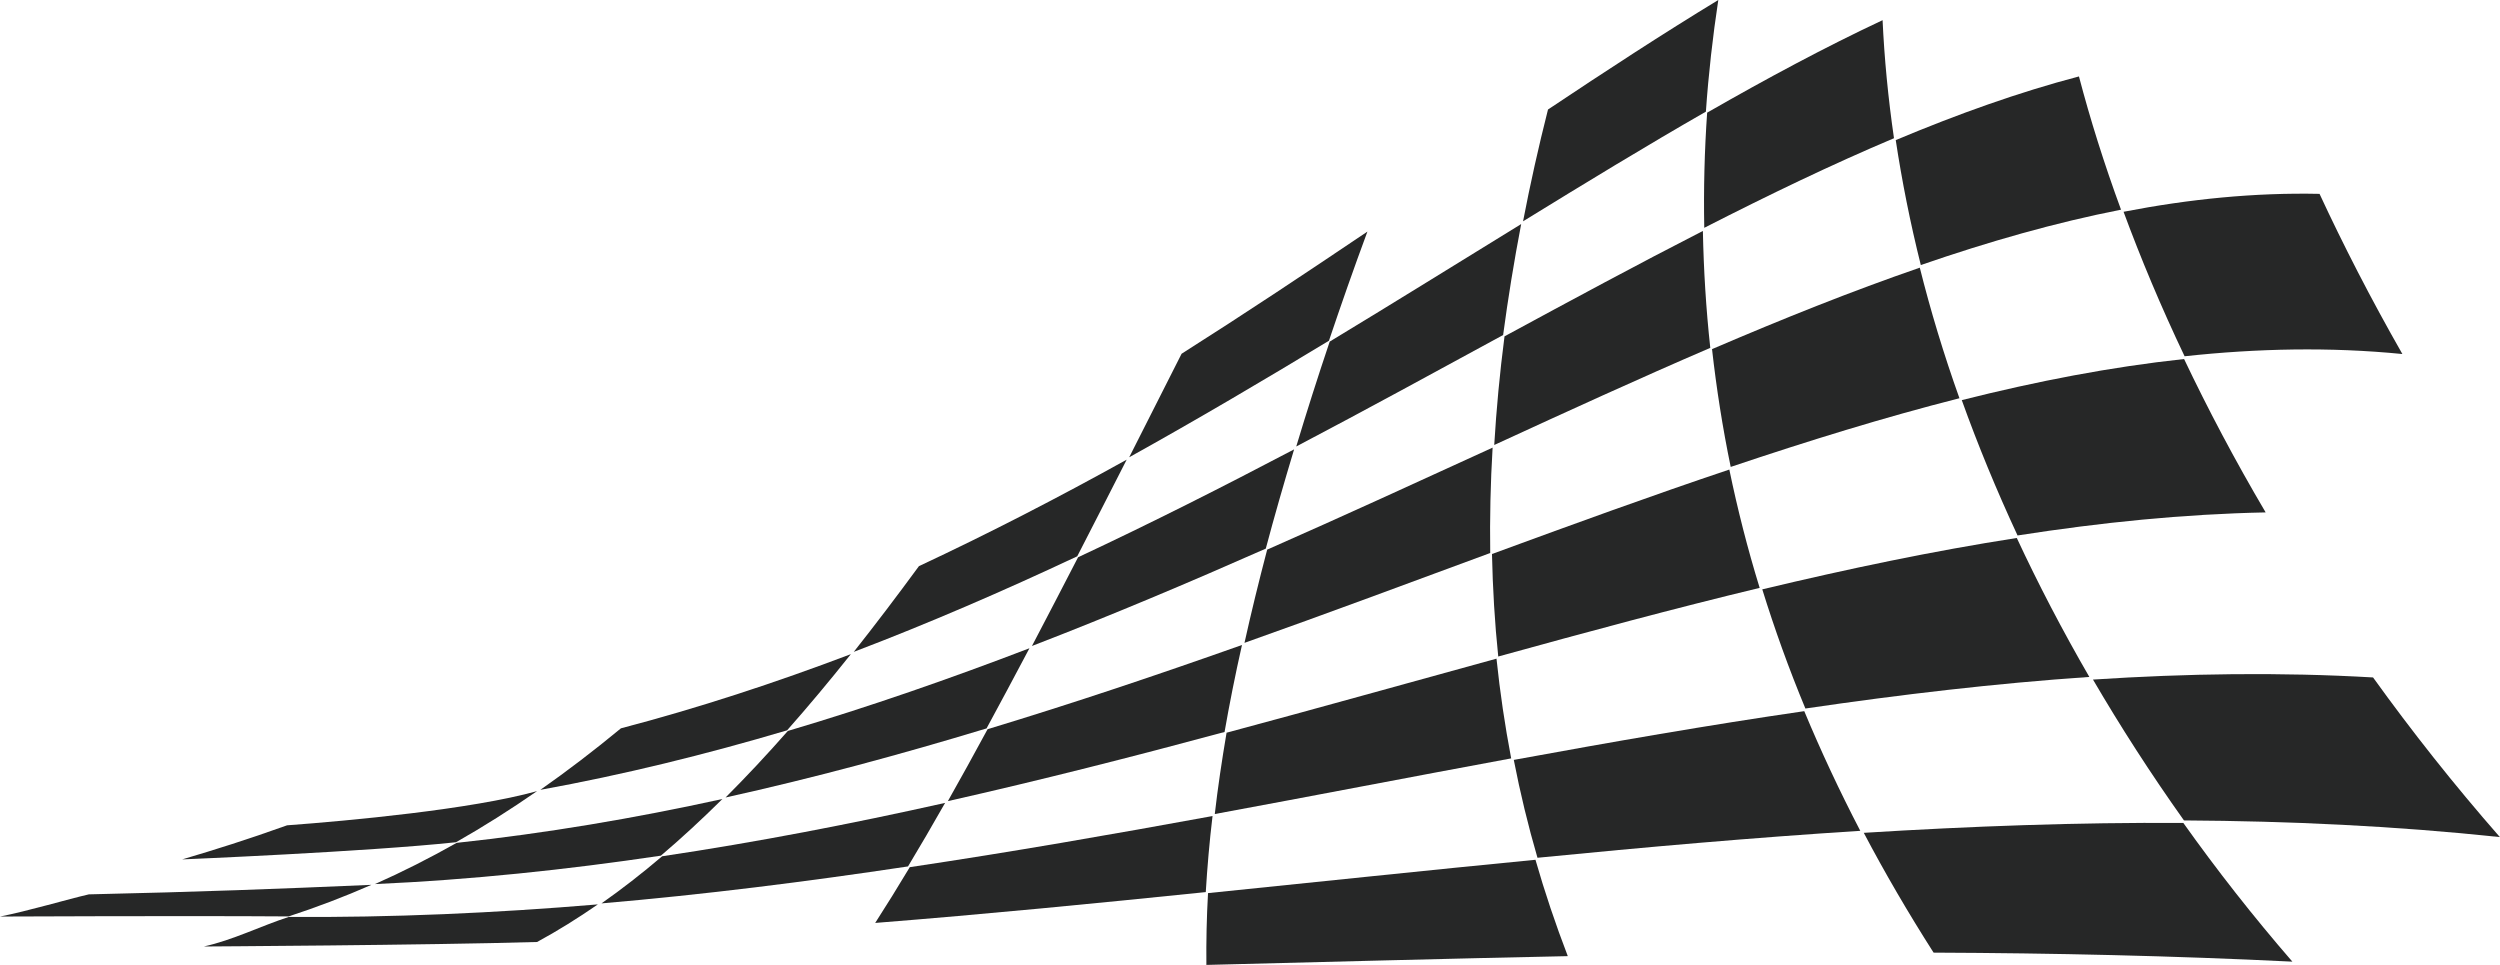 <?xml version="1.0" encoding="UTF-8"?>
<svg id="a" data-name="Ebene 1" xmlns="http://www.w3.org/2000/svg" viewBox="0 0 199.5 77">
  <path d="m106.05,27.19c-5.2,3.15-10.52,6.29-15.94,9.3,1.35-2.67,2.75-5.43,4.18-8.26,5.05-3.2,9.99-6.49,14.83-9.75-1.09,2.94-2.11,5.86-3.07,8.71" style="fill: #262727; stroke-width: 0px;"/>
  <path d="m85.97,44.39c-5.85,2.75-11.8,5.33-17.84,7.63,1.71-2.16,3.44-4.44,5.2-6.84,5.62-2.63,11.16-5.49,16.58-8.5-1.36,2.66-2.67,5.24-3.94,7.7" style="fill: #262727; stroke-width: 0px;"/>
  <path d="m136.13,8.91c-4.76,2.73-9.62,5.69-14.59,8.75.57-2.97,1.24-5.96,1.99-8.92,4.63-3.09,9.15-6.04,13.59-8.74-.44,2.9-.78,5.88-.99,8.91" style="fill: #262727; stroke-width: 0px;"/>
  <path d="m119.96,26.73c-5.39,2.93-10.89,5.94-16.52,8.9.82-2.72,1.71-5.52,2.67-8.37,5.21-3.15,10.3-6.32,15.28-9.38-.57,2.97-1.05,5.93-1.44,8.85" style="fill: #262727; stroke-width: 0px;"/>
  <path d="m151.14,11.03c-4.95,2.09-9.99,4.52-15.14,7.15-.06-3.09.02-6.16.23-9.19,4.76-2.73,9.42-5.23,14-7.38.14,3.04.44,6.19.91,9.42" style="fill: #262727; stroke-width: 0px;"/>
  <path d="m36.39,67.21c-7.1.76-21.85,1.37-21.85,1.37,2.64-.78,5.19-1.58,8.37-2.72,4.91-.36,14.73-1.27,19.95-2.73-2.15,1.49-4.3,2.85-6.47,4.08" style="fill: #262727; stroke-width: 0px;"/>
  <path d="m52.75,68.28c-7.58,1.13-15.2,1.93-22.83,2.27,2.19-.97,4.36-2.07,6.52-3.29,7.11-.76,14.19-1.96,21.21-3.5-1.65,1.63-3.28,3.14-4.91,4.52" style="fill: #262727; stroke-width: 0px;"/>
  <path d="m23,73.13c-8.21-.06-23,.01-23,.01,2.2-.43,5.47-1.4,7.09-1.77,8.92-.2,14.91-.43,22.55-.76-2.19.96-4.4,1.8-6.64,2.53" style="fill: #262727; stroke-width: 0px;"/>
  <path d="m78.72,58.13c-6.86,2.08-13.81,3.96-20.82,5.51,1.64-1.64,3.3-3.41,4.97-5.31,6.51-1.93,12.94-4.17,19.28-6.6-1.19,2.25-2.33,4.38-3.43,6.41" style="fill: #262727; stroke-width: 0px;"/>
  <path d="m97.73,58.41c-7.27,1.96-14.64,3.84-22.09,5.52,1.02-1.81,2.08-3.72,3.17-5.74,6.87-2.08,13.64-4.36,20.3-6.72-.54,2.39-1,4.71-1.39,6.94" style="fill: #262727; stroke-width: 0px;"/>
  <path d="m72.46,69.14c-8.11,1.22-16.27,2.25-24.46,2.95,1.61-1.13,3.22-2.38,4.84-3.76,7.58-1.13,15.12-2.59,22.58-4.26-1.02,1.8-2.01,3.49-2.96,5.07" style="fill: #262727; stroke-width: 0px;"/>
  <path d="m118.92,44.13c-6.42,2.37-12.96,4.81-19.61,7.17.53-2.4,1.14-4.88,1.81-7.44,6.11-2.69,12.11-5.45,17.99-8.14-.17,2.85-.23,5.65-.19,8.42" style="fill: #262727; stroke-width: 0px;"/>
  <path d="m140.43,46.91c-6.85,1.65-13.81,3.53-20.87,5.48-.28-2.69-.44-5.41-.5-8.18,6.43-2.36,12.74-4.66,18.94-6.74.65,3.14,1.45,6.29,2.42,9.44" style="fill: #262727; stroke-width: 0px;"/>
  <path d="m120.59,60.52c-7.8,1.44-15.68,2.97-23.65,4.44.24-2.09.56-4.25.94-6.49,7.28-1.95,14.46-3.97,21.54-5.91.28,2.68.67,5.33,1.17,7.95" style="fill: #262727; stroke-width: 0px;"/>
  <path d="m156.36,31.78c-5.98,1.52-12.06,3.4-18.25,5.48-.65-3.14-1.14-6.28-1.49-9.4,5.64-2.42,11.16-4.63,16.58-6.5.85,3.4,1.9,6.88,3.16,10.41" style="fill: #262727; stroke-width: 0px;"/>
  <path d="m180.8,40.89c-6.54.13-13.13.8-19.8,1.84-1.7-3.66-3.18-7.26-4.45-10.8,5.99-1.51,11.89-2.65,17.74-3.28,1.89,3.97,4.05,8.07,6.51,12.24" style="fill: #262727; stroke-width: 0px;"/>
  <path d="m166.73,54.02c-7.48.51-15.03,1.4-22.66,2.52-1.32-3.18-2.46-6.35-3.44-9.51,6.86-1.64,13.62-3.06,20.31-4.1,1.7,3.65,3.63,7.36,5.79,11.09" style="fill: #262727; stroke-width: 0px;"/>
  <path d="m191.7,28.25c-5.77-.57-11.54-.45-17.37.18-1.89-3.97-3.5-7.82-4.87-11.53,5.26-1.02,10.46-1.54,15.64-1.43,1.88,4.05,4.07,8.33,6.61,12.78" style="fill: #262727; stroke-width: 0px;"/>
  <path d="m96.21,71.19c-8.75.9-17.54,1.76-26.37,2.46.89-1.38,1.81-2.87,2.76-4.45,8.12-1.21,16.18-2.62,24.16-4.08-.25,2.09-.42,4.1-.54,6.07" style="fill: #262727; stroke-width: 0px;"/>
  <path d="m42.87,75.17c-8.87.26-26.61.36-26.61.36,2.3-.5,4.56-1.64,6.79-2.36,8.22.06,16.46-.31,24.66-1-1.62,1.12-3.23,2.12-4.85,3" style="fill: #262727; stroke-width: 0px;"/>
  <path d="m148.45,66.3c-8.53.54-17.12,1.3-25.76,2.15-.75-2.58-1.38-5.18-1.89-7.81,7.81-1.43,15.54-2.78,23.18-3.89,1.32,3.17,2.81,6.36,4.47,9.55" style="fill: #262727; stroke-width: 0px;"/>
  <path d="m125.11,76.3c-9.6.2-19.22.46-28.84.7-.02-1.86.02-3.77.13-5.73,8.76-.89,17.48-1.82,26.13-2.66.74,2.58,1.6,5.14,2.58,7.69" style="fill: #262727; stroke-width: 0px;"/>
  <path d="m199.5,66.8c-8.38-.89-16.78-1.28-25.22-1.33-2.66-3.74-5.08-7.51-7.26-11.24,7.5-.49,14.94-.6,22.35-.17,3.07,4.27,6.45,8.55,10.12,12.74" style="fill: #262727; stroke-width: 0px;"/>
  <path d="m182.94,76.74c-9.52-.47-19.07-.68-28.64-.72-2.03-3.18-3.89-6.37-5.57-9.56,8.55-.53,17.04-.84,25.5-.79,2.66,3.74,5.57,7.46,8.71,11.08" style="fill: #262727; stroke-width: 0px;"/>
  <path d="m62.81,58.28c-6.5,1.93-13.08,3.55-19.69,4.75,2.14-1.5,4.29-3.14,6.43-4.91,6.18-1.62,12.31-3.63,18.35-5.92-1.71,2.15-3.41,4.18-5.09,6.08" style="fill: #262727; stroke-width: 0px;"/>
  <path d="m101.01,43.78c-6.11,2.7-12.33,5.33-18.66,7.77,1.18-2.25,2.41-4.62,3.68-7.08,5.86-2.74,11.61-5.65,17.24-8.61-.82,2.72-1.58,5.36-2.26,7.92" style="fill: #262727; stroke-width: 0px;"/>
  <path d="m136.48,27.76c-5.63,2.42-11.37,5.05-17.24,7.75.17-2.85.44-5.74.82-8.67,5.39-2.92,10.67-5.77,15.83-8.41.06,3.09.25,6.21.59,9.33" style="fill: #262727; stroke-width: 0px;"/>
  <path d="m169.27,16.73c-5.25,1.03-10.57,2.55-15.99,4.42-.85-3.4-1.51-6.73-2-9.97,4.96-2.08,9.82-3.82,14.62-5.08.89,3.39,2,6.94,3.36,10.64" style="fill: #262727; stroke-width: 0px;"/>
</svg>